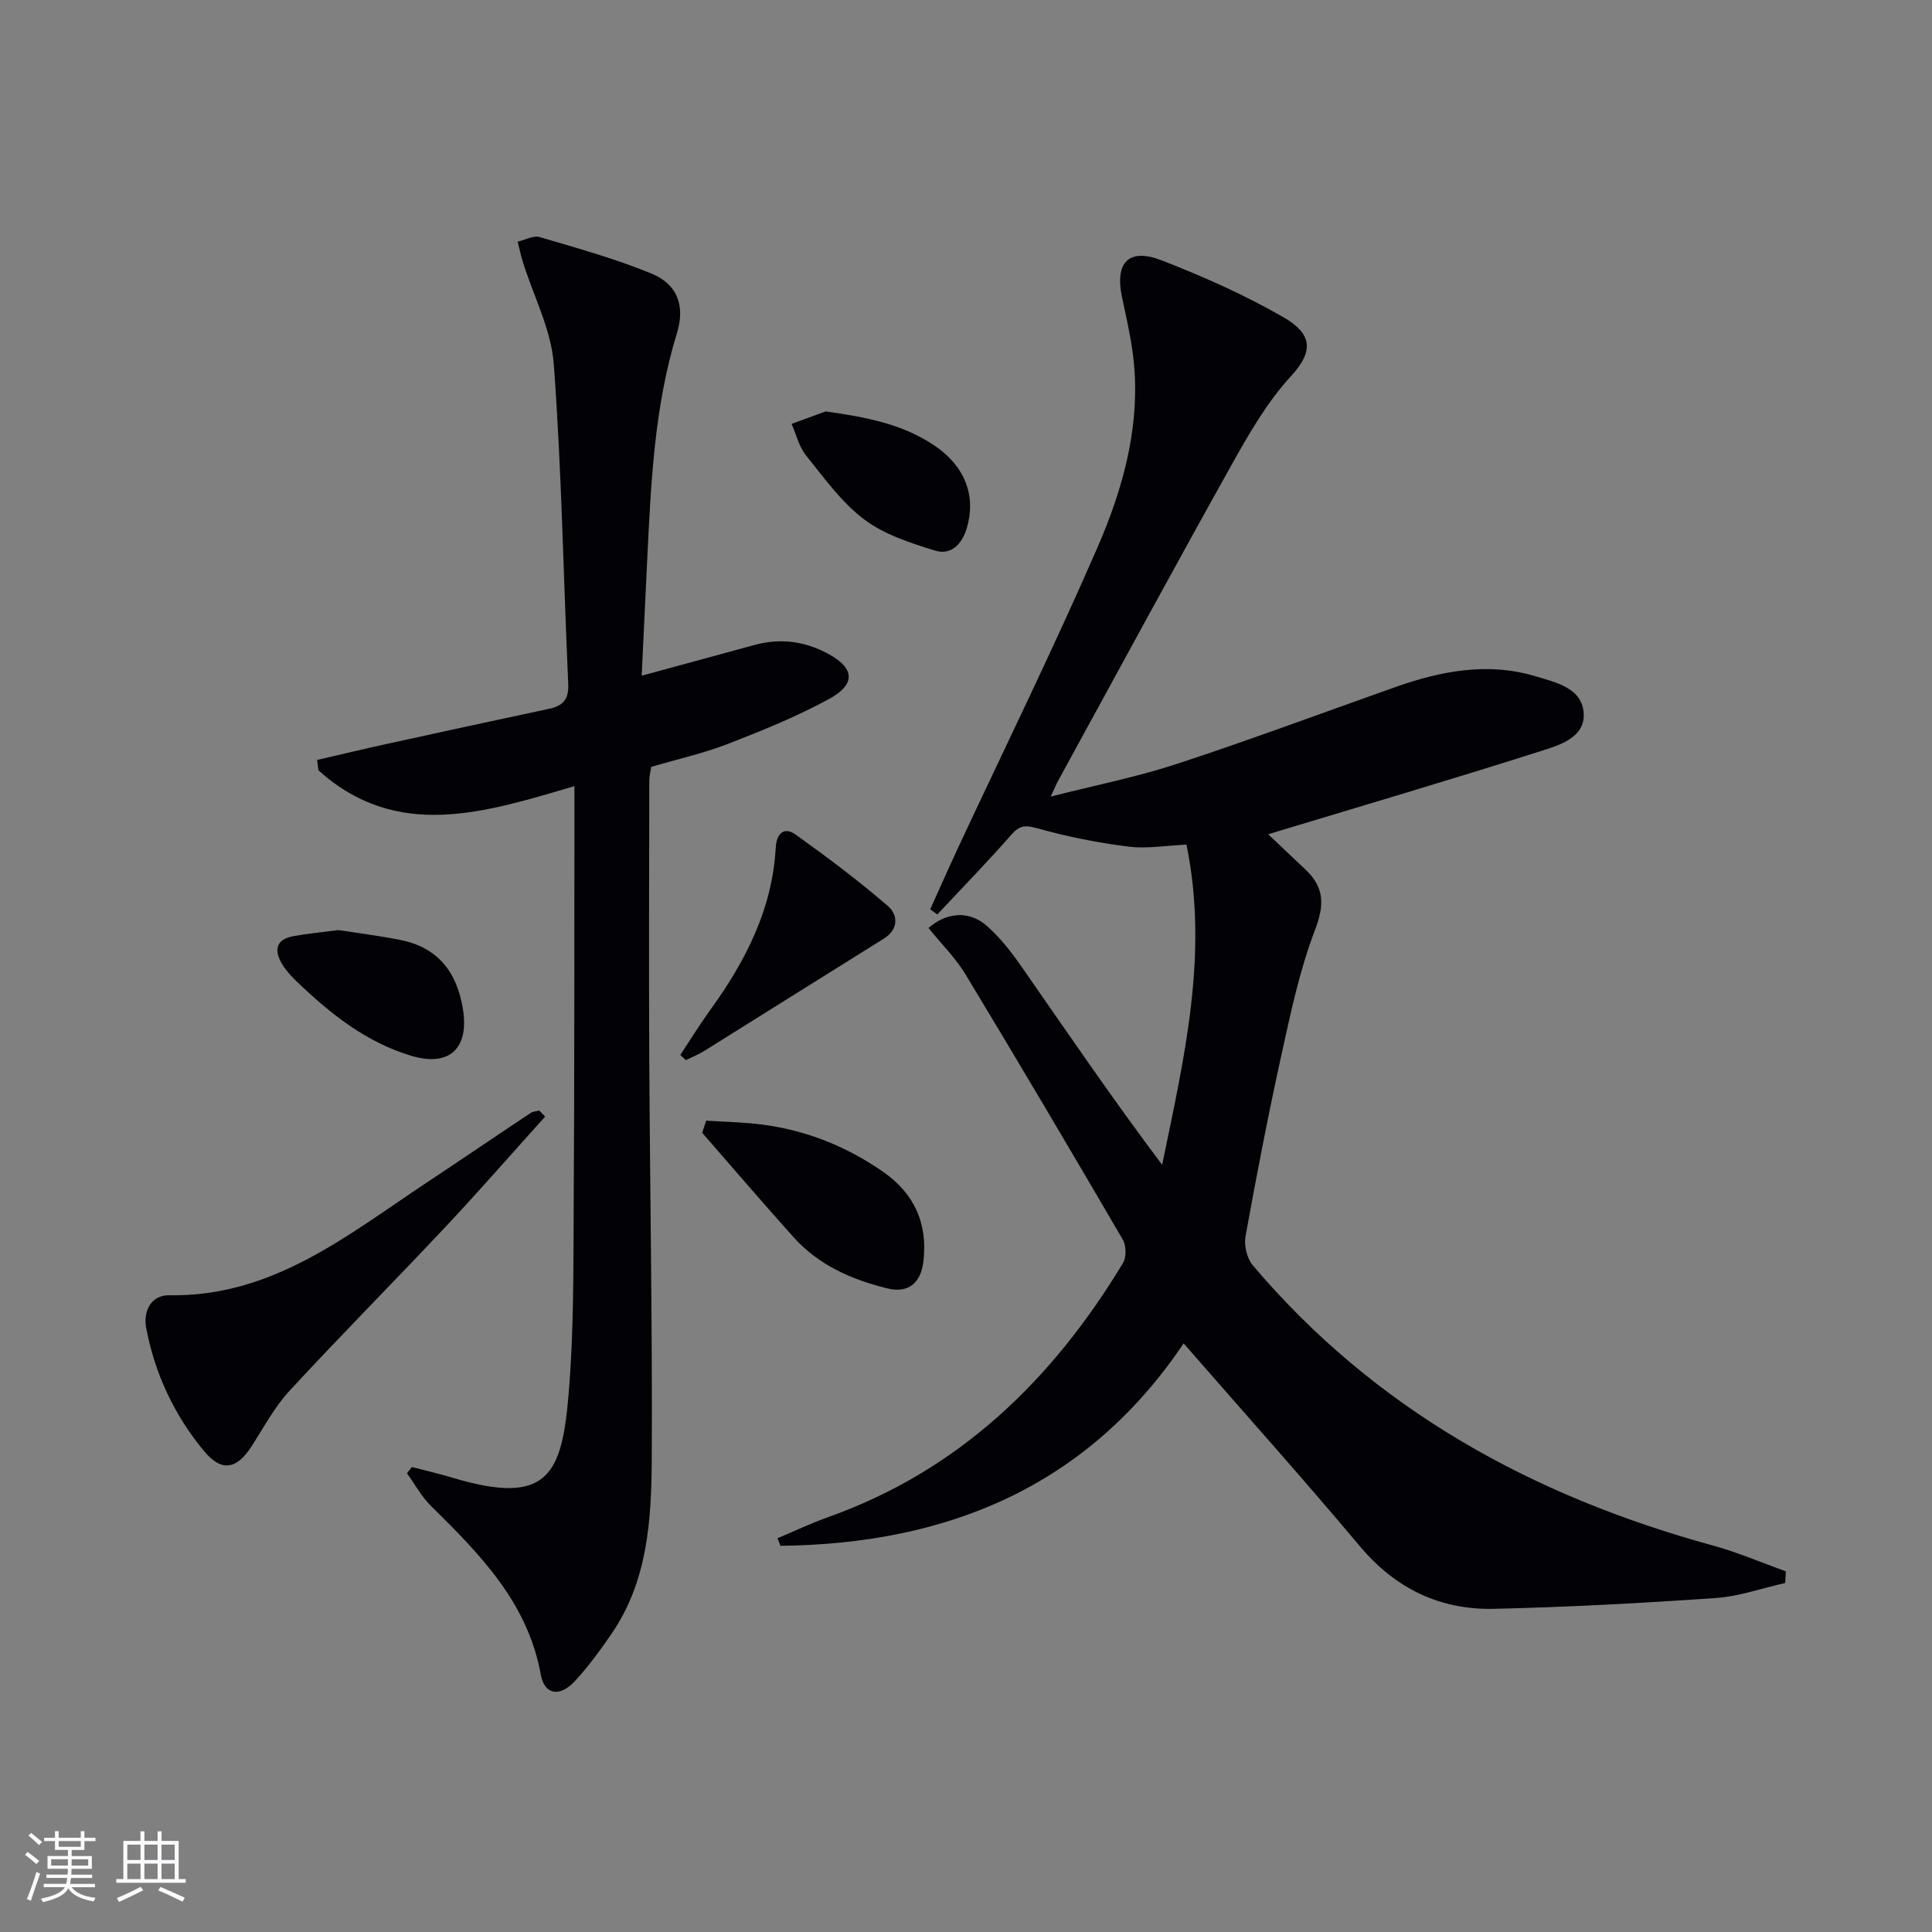 <svg enable-background="new 0 0 400 400" viewBox="0 0 400 400" xmlns="http://www.w3.org/2000/svg"><rect x="0" y="0" width="400" height="400" fill="#808080" stroke="none"/><g fill="#010106"><path d="m160.97 318.48c3.47-1.46 6.89-3.09 10.43-4.35 27.17-9.67 46.5-28.45 61.11-52.64.72-1.2.68-3.59-.04-4.83-10.73-18.38-21.55-36.7-32.56-54.91-2.11-3.48-5.1-6.43-7.68-9.62 3.73-3.27 8.43-3.66 12.07-.44 2.7 2.38 5.01 5.3 7.08 8.28 9.57 13.75 19 27.6 29.23 41.19 4.51-21.92 9.7-43.5 5.04-66.29-4.17.18-8.18.9-12.04.41-6.33-.8-12.66-2.05-18.8-3.78-2.5-.7-3.69-.67-5.42 1.31-4.95 5.65-10.2 11.03-15.33 16.52-.49-.36-.98-.71-1.47-1.07 1.95-4.32 3.87-8.65 5.87-12.95 9.62-20.61 19.66-41.04 28.73-61.89 5.03-11.56 8.57-23.84 7.7-36.75-.34-5.08-1.53-10.13-2.59-15.14-1.51-7.16 1.35-10.28 8.19-7.63 8.62 3.34 17.15 7.14 25.16 11.74 5.93 3.4 6.52 6.94 1.61 12.27-4.88 5.3-8.62 11.79-12.17 18.14-12.16 21.77-24.03 43.7-36 65.57-.38.7-.69 1.45-1.56 3.31 9.38-2.39 17.94-4.08 26.16-6.78 15.11-4.96 30.02-10.52 45.01-15.83 9.56-3.39 19.32-5.31 29.29-2.28 4.14 1.26 9.64 2.4 9.9 7.73.24 4.91-4.97 6.49-8.69 7.67-18.75 5.98-37.64 11.53-56.64 17.28 2.14 2.03 4.93 4.69 7.75 7.34 3.91 3.68 3.92 7.32 1.94 12.49-3.17 8.29-5.02 17.12-6.94 25.83-2.75 12.48-5.17 25.03-7.44 37.6-.34 1.88.3 4.57 1.52 6.01 25.29 29.86 57.9 47.75 95.2 57.98 5.15 1.41 10.1 3.55 15.15 5.36-.05.8-.09 1.61-.14 2.41-4.81 1.08-9.59 2.79-14.45 3.12-15.25 1.05-30.52 1.88-45.8 2.23-11.21.26-20.45-4.19-27.84-13-11.76-14.02-23.98-27.65-36.45-41.96-19.97 29.68-48.94 41.54-83.48 41.91-.18-.53-.4-1.04-.61-1.56z"/><path d="m132.85 139.9c8.29-2.26 15.8-4.29 23.3-6.35 5.4-1.49 10.53-.81 15.42 1.87 5.36 2.94 5.67 6.25.07 9.3-6.68 3.64-13.81 6.53-20.92 9.29-5.07 1.96-10.43 3.16-15.88 4.76-.13.87-.41 1.83-.41 2.8-.03 18.99-.1 37.99-.01 56.98.14 27.8.66 55.6.52 83.4-.07 12.62-.8 25.38-8.37 36.37-2.35 3.41-4.81 6.81-7.63 9.82-3.06 3.26-6.22 2.76-6.97-1.41-2.7-14.94-12.59-24.93-22.73-34.93-1.97-1.94-3.34-4.5-4.98-6.78.34-.43.68-.85 1.02-1.28 2.81.73 5.65 1.37 8.43 2.21 19.82 5.96 22.62-.74 24.02-17.37 1.1-13.07.97-26.26 1.05-39.4.17-26.82.11-53.64.15-80.47 0-1.78 0-3.56 0-5.95-18.56 5.46-36.7 11.4-53-3.27-.09-.72-.18-1.44-.27-2.15 4.82-1.11 9.63-2.27 14.47-3.33 11.18-2.45 22.36-4.88 33.56-7.26 2.82-.6 4.1-1.92 3.96-5.08-1-22.08-1.36-44.21-2.99-66.24-.53-7.2-4.22-14.17-6.43-21.26-.42-1.36-.7-2.76-1.05-4.14 1.53-.35 3.25-1.33 4.57-.94 7.77 2.29 15.63 4.47 23.11 7.54 5.42 2.22 7.03 6.71 5.29 12.35-4.64 15.09-5.36 30.67-6.12 46.26-.38 8.06-.77 16.14-1.18 24.66z"/><path d="m112.86 231.18c-6.86 7.61-13.59 15.34-20.6 22.8-10.7 11.39-21.72 22.49-32.32 33.97-3.12 3.38-5.34 7.59-7.86 11.5-3.1 4.81-6.22 5.36-9.87.94-6.13-7.41-10.15-15.98-11.94-25.44-.67-3.55 1.06-6.84 4.77-6.78 21.42.37 36.92-12.47 53.32-23.34 7.2-4.77 14.33-9.63 21.52-14.41.49-.32 1.18-.34 1.77-.49.4.41.81.83 1.21 1.25z"/><path d="m146.21 232.02c3.94.26 7.92.31 11.83.84 9.04 1.22 17.32 4.54 24.81 9.76 6.45 4.5 9.24 10.67 8.34 18.49-.52 4.51-3.12 6.71-7.46 5.64-7.35-1.8-14.2-4.79-19.39-10.56-6.41-7.13-12.65-14.43-18.96-21.66.27-.83.55-1.67.83-2.51z"/><path d="m140.85 218.42c2.06-3.12 4.02-6.31 6.21-9.33 7.31-10.1 12.85-20.88 13.55-33.63.16-2.82 1.66-4.43 4.14-2.65 6.55 4.68 13.01 9.54 19.1 14.79 2.06 1.77 2.26 4.78-.86 6.73-12.39 7.72-24.74 15.49-37.13 23.22-1.22.76-2.57 1.3-3.86 1.93-.38-.36-.77-.71-1.15-1.06z"/><path d="m70.07 192.56c4.03.63 8.46 1.18 12.82 2.05 7.85 1.56 11.77 6.75 12.97 14.42 1.26 8.04-2.83 11.88-10.6 9.59-9.5-2.8-16.97-8.83-23.96-15.54-1.07-1.03-2.09-2.17-2.86-3.43-1.74-2.87-1.39-5.15 2.32-5.83 2.91-.54 5.88-.81 9.31-1.26z"/><path d="m170.95 85.18c8.31 1.18 16.09 2.58 22.88 7.32 6.09 4.26 8.28 10.37 6.32 16.88-1 3.34-3.29 5.62-6.53 4.62-5.12-1.58-10.55-3.32-14.73-6.48-4.69-3.54-8.28-8.6-12.03-13.26-1.45-1.8-2-4.31-2.97-6.5 2.36-.85 4.71-1.72 7.06-2.58z"/></g><path d="m5.17 384 .55-.58c.85.61 1.65 1.24 2.4 1.87l-.59.64c-.83-.73-1.62-1.38-2.36-1.93m1.22 9.53-.82-.34c.71-1.76 1.37-3.64 1.98-5.63.24.13.5.25.76.36-.6 1.67-1.24 3.54-1.92 5.61m-.5-13.5.57-.54c.56.44 1.31 1.06 2.26 1.87l-.64.64c-.68-.66-1.41-1.32-2.19-1.97m3.25.46h2.24v-1.36h.77v1.36h4.57v-1.36h.76v1.36h2.28v.69h-2.28v1.84h-2.64v1.26h4.18v2.64h-4.21c0 .45-.02.86-.05 1.21h4.32v.69h-4.38c-.04.34-.1.75-.19 1.22h5.15v.69h-4.82c.87 1.19 2.51 1.92 4.93 2.19-.17.32-.3.57-.37.76-2.77-.49-4.52-1.41-5.26-2.76-.56 1.26-2.3 2.23-5.24 2.9-.12-.24-.26-.48-.43-.72 2.73-.55 4.38-1.34 4.96-2.38h-4.38v-.69h4.65c.1-.38.17-.79.21-1.22h-4.32v-.69h4.4c.03-.34.05-.75.05-1.21h-4.2v-2.64h4.23v-1.26h-2.69v-1.84h-2.24zm1.46 4.46v1.29h3.45c.01-.4.02-.57.01-.53v-.32-.45h-3.46zm1.55-2.59h4.57v-1.19h-4.57zm6.11 2.59h-3.42v.77c-.01.19-.01.37-.02.53h3.44z" fill="#fafafc"/><path d="m32.63 379.16h.82v1.98h3.54v7.89h1.46v.78h-14.37v-.78h1.46v-7.89h3.54v-1.98h.82v1.98h2.73zm-3.49 11.48.5.73c-1.61.82-3.28 1.63-5 2.41-.13-.27-.28-.55-.44-.82 1.75-.72 3.4-1.49 4.94-2.32m-2.78-5.55h2.73v-3.18h-2.73zm0 3.95h2.73v-3.2h-2.73zm3.54-3.95h2.73v-3.18h-2.73zm0 3.95h2.73v-3.2h-2.73zm7.89 4.68c-1.84-.92-3.51-1.7-5.02-2.32l.45-.73c1.89.8 3.57 1.55 5.04 2.23zm-1.62-11.81h-2.73v3.18h2.73zm-2.73 7.13h2.73v-3.2h-2.73z" fill="#fafafc"/></svg>